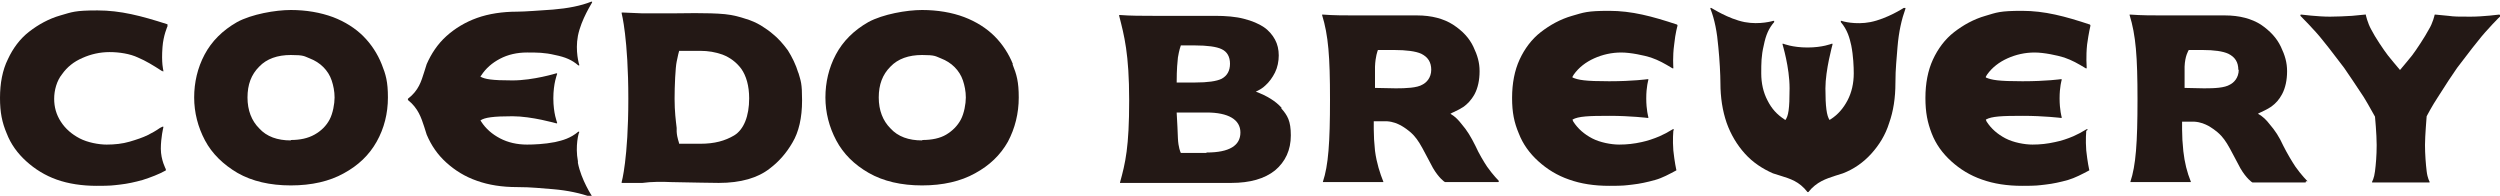 <?xml version="1.0" encoding="UTF-8"?>
<svg id="_レイヤー_1" data-name="レイヤー 1" xmlns="http://www.w3.org/2000/svg" version="1.1" viewBox="0 0 600 47">
  <defs>
    <style>
      .cls-1 {
        fill: #231815;
        stroke-width: 0px;
      }
    </style>
  </defs>
  <path class="cls-1" d="M40.2,6.1c0,0,0-.1,0-.2,0,0,0-.1-.1-.1-6.2-2-11.2-3.3-16.7-3.3s-6.1.4-8.9,1.2c-2.8.8-5.3,2.2-7.5,3.9-2.2,1.7-3.9,4-5.1,6.6C.6,16.8,0,20,0,23.5s.5,5.9,1.6,8.5c1,2.6,2.6,4.8,4.7,6.7,2.1,1.9,4.5,3.4,7.3,4.4,2.8,1,6.1,1.5,9.6,1.5s3.8-.1,5.6-.3c1.8-.2,3.6-.6,5.4-1.1,1.9-.6,4-1.4,5.6-2.3,0,0,0,0,0-.1,0,0,0-.1,0-.2,0,0-1.2-2.2-1.2-4.9s.6-5.1.6-5.1c0,0,0-.2,0-.2,0,0-.2,0-.2,0l-.6.3c-1,.7-1.9,1.2-2.9,1.7-1.2.6-2.7,1.1-4.4,1.6-1.7.5-3.6.7-5.5.7s-4.6-.5-6.5-1.5c-1.9-1-3.4-2.3-4.5-4-1.1-1.7-1.6-3.5-1.6-5.5s.6-4.3,1.9-5.9c1.2-1.7,2.8-3,4.9-3.9,2-.9,4.2-1.4,6.5-1.4s4.9.4,6.8,1.3c1.9.8,3.7,1.9,5.7,3.2h.2c0,.2.2.2.2.1,0,0,0-.1,0-.2,0,0-.5-1.8-.2-5.6.2-2.8,1.2-5,1.2-5Z"/>
  <path class="cls-1" d="M91.6,15.4c-1-2.5-2.5-4.8-4.4-6.7-1.9-1.9-4.4-3.5-7.3-4.6-3-1.1-6.4-1.7-10.1-1.7s-9.4,1-12.9,2.9c-3.5,2-6.1,4.6-7.8,7.8-1.7,3.2-2.5,6.7-2.5,10.3s.9,7.1,2.6,10.3c1.7,3.2,4.4,5.8,7.8,7.8,3.5,2,7.8,3,12.8,3s9.3-1,12.7-2.9c3.5-1.9,6.1-4.4,7.9-7.6,1.8-3.2,2.7-6.8,2.7-10.6s-.5-5.5-1.5-8ZM69.8,33.7c-3.2,0-5.8-.9-7.6-2.9-1.8-1.8-2.8-4.3-2.8-7.4s.9-5.5,2.8-7.4c1.8-1.9,4.4-2.8,7.6-2.8s3.2.3,4.5.8c1.3.5,2.4,1.2,3.3,2.1.9.9,1.6,2,2,3.2.4,1.2.7,2.6.7,4.1s-.4,3.8-1.2,5.3c-.8,1.5-2,2.7-3.6,3.6-1.6.9-3.5,1.3-5.7,1.3Z"/>
  <path class="cls-1" d="M243.1,15.4c-1-2.5-2.5-4.8-4.4-6.7-1.9-1.9-4.4-3.5-7.3-4.6-2.9-1.1-6.4-1.7-10.1-1.7s-9.4,1-12.9,2.9c-3.5,2-6.1,4.6-7.8,7.8-1.7,3.2-2.5,6.7-2.5,10.3s.9,7.1,2.6,10.3c1.7,3.2,4.3,5.8,7.8,7.8,3.5,2,7.8,3,12.8,3s9.3-1,12.7-2.9c3.5-1.9,6.1-4.4,7.9-7.6,1.7-3.2,2.6-6.8,2.6-10.6s-.5-5.5-1.5-8ZM221.3,33.7c-3.2,0-5.8-.9-7.6-2.9-1.8-1.8-2.8-4.3-2.8-7.4s.9-5.5,2.8-7.4c1.8-1.9,4.4-2.8,7.6-2.8s3.2.3,4.5.8c1.3.5,2.4,1.2,3.3,2.1.9.9,1.6,2,2,3.2.4,1.2.7,2.6.7,4.1s-.4,3.8-1.2,5.3c-.8,1.5-2,2.7-3.5,3.6-1.5.9-3.5,1.3-5.7,1.3Z"/>
  <path class="cls-1" d="M191.6,17.5c-.6-2-1.5-3.8-2.5-5.4-1.1-1.5-2.3-2.9-3.7-4-.8-.7-1.7-1.3-2.8-2-1-.6-2.3-1.2-3.7-1.6-1.2-.4-2.9-.9-4.9-1.1-4-.4-11-.2-12.4-.2-3,0-5.3,0-7.5,0l-4.7-.2c0,0-.1,0-.2,0,0,0,0,.1,0,.2,0,0,1.6,6.1,1.6,20.5s-1.6,20-1.6,20c0,0,0,.1,0,.2,0,0,0,0,.2,0h4.8c2-.3,4.9-.3,6.8-.2,3.8.1,11.5.2,11.5.2,5.3,0,9.4-1.2,12.3-3.5,2.1-1.6,3.9-3.6,5.4-6.2,1.5-2.5,2.3-5.9,2.3-10.1s-.3-4.6-.9-6.7ZM168,34.5h-5c0-.3-.5-1.3-.6-2.9v-.9c-.2-1.7-.5-3.9-.5-7s.2-7.5.5-8.9c.3-1.5.5-2.3.6-2.6h5c2,0,3.7.3,5.4.9,1.8.7,3.3,1.8,4.5,3.4,1.2,1.7,1.9,4.1,1.9,7.1,0,4.3-1.3,7.5-3.6,8.9-2.2,1.3-4.7,2-8.1,2Z"/>
  <path class="cls-1" d="M138.7,38.7c-.7-3.7.2-6.9.3-6.9,0,0,0-.2,0-.2,0,0-.2,0-.2,0-1.9,1.6-3.8,2.1-5.6,2.5-2.5.5-5.2.6-6.7.6-2.4,0-4.6-.5-6.5-1.5-1.9-1-3.4-2.3-4.5-4,0,0-.1-.2-.2-.3,1-.7,3.1-1,7.7-1s10.5,1.7,10.5,1.7c0,0,.1,0,.2,0,0,0,0-.1,0-.2,0,0-.9-2.2-.9-5.8s.9-5.8.9-5.8c0,0,0-.2,0-.2,0,0-.1,0-.2,0,0,0-5.5,1.7-10.5,1.7s-6.6-.3-7.7-.9c0-.1.2-.3.2-.3,1.1-1.7,2.6-3,4.5-4,1.9-1,4.1-1.5,6.5-1.5s4.2,0,6.7.6c2.5.5,4.1,1.2,5.6,2.5,0,0,.2,0,.2,0,0,0,.1-.1,0-.2,0,0-1-3.2-.3-6.9.8-4,3.4-7.9,3.4-8,0,0,0-.2,0-.2,0,0-.1,0-.2,0-2.5,1-5.6,1.6-9.2,1.9-3,.2-6.8.5-8.6.5-3.5,0-6.8.5-9.6,1.5-2.8,1-5.3,2.5-7.4,4.4-2.1,1.9-3.6,4.2-4.7,6.7l-.6,1.9c-.7,2.2-1.3,4.4-3.9,6.4,0,0,0,.1,0,.1,0,0,0,.1,0,.2,2.5,2,3.2,4.3,3.9,6.4l.6,1.9c1.1,2.6,2.6,4.8,4.7,6.7,2.1,1.9,4.5,3.4,7.4,4.4,2.8,1,6,1.5,9.6,1.5s5.7.3,8.6.5c3.6.3,6.7,1,9.2,1.9,0,0,.2,0,.2,0,0,0,0-.2,0-.2,0,0-2.6-3.9-3.4-8Z"/>
  <path class="cls-1" d="M457.1,1.9c0,0-.2,0-.2,0,0,0-4,2.6-8,3.4-3.6.7-6.8-.2-6.9-.3,0,0-.2,0-.2,0,0,0,0,0,0,.1,0,0,0,0,0,.2,1.6,1.9,2.1,3.8,2.5,5.6.5,2.5.6,5.2.6,6.7,0,2.4-.5,4.6-1.5,6.5-1,1.9-2.3,3.4-4,4.5,0,0-.2.1-.3.2-.7-1-1-3.2-1-7.6s1.7-10.5,1.7-10.5h0c0-.1,0-.2,0-.2,0,0-.1,0-.2,0,0,0-2.2.9-5.8.9s-5.8-.9-5.8-.9c0,0-.1,0-.2,0,0,0,0,0,0,.1h0c0,.1,1.7,5.5,1.7,10.6s-.3,6.6-1,7.6c-.1,0-.3-.2-.3-.2-1.7-1.1-3-2.5-4-4.5-1-1.9-1.5-4.1-1.5-6.5s0-4.2.6-6.7c.5-2.5,1.2-4.1,2.5-5.6,0,0,0,0,0-.2s0,0,0-.1c0,0-.1,0-.2,0,0,0-3.2,1-6.9.3-4-.8-7.9-3.4-8-3.4,0,0-.1,0-.2,0,0,0,0,.1,0,.2,1,2.5,1.6,5.6,1.9,9.2.3,2.9.5,6.7.5,8.6,0,3.5.5,6.7,1.5,9.6,1,2.8,2.5,5.3,4.4,7.4,1.9,2.1,4.2,3.6,6.7,4.7l1.9.6c2.2.7,4.4,1.3,6.4,3.9,0,0,0,0,.1,0s.1,0,.1,0c2-2.5,4.3-3.2,6.4-3.9l1.9-.6c2.6-1,4.9-2.6,6.8-4.7,1.9-2.1,3.4-4.5,4.3-7.4,1-2.8,1.5-6,1.5-9.6s.3-5.7.5-8.6c.3-3.7,1-6.7,1.9-9.2,0,0,0-.2,0-.2Z"/>
  <path class="cls-1" d="M600,3.6c0,0-.1-.1-.2-.1,0,0-3.8.5-6.9.5s-3.8,0-5.3-.2l-3.1-.3c-.1,0-.2,0-.2.1,0,0-.4,1.9-1.4,3.5-.9,1.7-3,4.9-4,6.2,0,0-2.6,3.2-2.9,3.5-.3-.3-2.9-3.5-2.9-3.5-1-1.3-3.1-4.4-4-6.2-.9-1.6-1.3-3.5-1.3-3.5,0-.1-.1-.2-.2-.1l-3.1.3c-1.5.1-3.9.2-5.3.2-3,0-6.8-.5-6.9-.5,0,0-.2,0-.2.1,0,0,0,.1,0,.2,0,0,3.6,3.6,5.3,5.8l1.6,2,3.6,4.7c1.2,1.7,2.7,4,4.7,7,1.3,2.1,2.6,4.6,2.7,4.7,0,0,.4,4.2.4,6.8s-.2,4.7-.4,6.3c-.2,1.7-.7,2.5-.7,2.5,0,0,0,.1,0,.2,0,0,0,0,.2,0h13.4c0,0,.1,0,.2,0,0,0,0,0,0-.1s0,0,0-.1c0,0-.5-.8-.7-2.5-.2-1.6-.4-4.1-.4-6.3s.4-6.8.4-6.9c0,0,1.3-2.5,2.7-4.6,1.9-3,3.4-5.3,4.6-7l3.6-4.7,1.6-2c1.7-2.2,5.2-5.8,5.3-5.8,0,0,0-.1,0-.2Z"/>
  <path class="cls-1" d="M401.7,31.2c0,0,0-.2,0-.2,0,0-.1,0-.2,0-1.3.8-2.1,1.2-3.2,1.7-1.4.6-2.9,1.1-4.3,1.4-1.8.4-3.5.6-5.4.6s-4.6-.5-6.5-1.5c-1.9-1-3.4-2.3-4.5-4,0,0-.2-.4-.2-.5,1.4-.8,3.9-.9,8.9-.9s9.1.5,9.1.5c0,0,.1,0,.2,0,0,0,0-.1,0-.2,0,0-.5-1.7-.5-4.5s.5-4.4.5-4.4c0,0,0-.1,0-.2,0,0,0,0-.2,0,0,0-3.4.5-9.2.5s-7.4-.3-8.8-.9c0,0,0-.2,0-.2l.3-.5c1.2-1.7,2.9-3,4.9-3.9,2-.9,4.2-1.4,6.5-1.4s5.5.7,7.1,1.2c2,.7,3.2,1.4,5.2,2.6,0,0,.2,0,.2,0,0,0,0,0,0-.2s-.2-2.6.2-5.5c.3-2.9.8-4.5.8-4.5,0-.1,0-.2-.1-.3-6-2-10.9-3.3-16.3-3.3s-6.1.4-8.9,1.2c-2.8.8-5.3,2.2-7.5,3.9-2.2,1.7-3.9,4-5.1,6.6-1.2,2.6-1.8,5.7-1.8,9.2s.5,5.9,1.6,8.5c1,2.6,2.6,4.8,4.7,6.7,2.1,1.9,4.5,3.4,7.4,4.4,2.8,1,6,1.5,9.6,1.5s3.8-.1,5.6-.3c1.8-.2,3.6-.6,5.4-1.1,1.8-.5,3.4-1.4,5.1-2.3,0,0,.1-.1,0-.2,0,0-.4-1.8-.7-4.6-.2-2.5,0-4.7,0-4.7Z"/>
  <path class="cls-1" d="M501,31.2c0,0,0-.2,0-.2,0,0-.1,0-.2,0-1.3.8-2.1,1.2-3.2,1.7-1.4.6-2.9,1.1-4.4,1.4-1.8.4-3.5.6-5.4.6s-4.6-.5-6.5-1.5c-1.9-1-3.4-2.3-4.5-4,0,0-.2-.4-.2-.5,1.4-.8,3.9-.9,8.9-.9s9.1.5,9.1.5c0,0,.1,0,.2,0,0,0,0-.1,0-.2,0,0-.5-1.7-.5-4.5s.5-4.4.5-4.4c0,0,0-.1,0-.2,0,0-.1,0-.2,0,0,0-3.4.5-9.2.5s-7.4-.3-8.8-.9c0,0,0-.2,0-.2l.3-.5c1.2-1.7,2.9-3,4.9-3.9,2-.9,4.2-1.4,6.5-1.4s5.5.7,7.1,1.2c2,.7,3.2,1.4,5.2,2.6,0,0,.1,0,.2,0,0,0,0,0,0-.2s-.2-2.6.1-5.5c.4-2.9.8-4.5.8-4.5,0-.1,0-.2-.1-.3-6-2-10.9-3.3-16.3-3.3s-6.1.4-8.8,1.2c-2.8.8-5.3,2.2-7.5,3.9-2.2,1.7-3.9,4-5.1,6.6-1.2,2.6-1.8,5.7-1.8,9.2s.5,5.9,1.5,8.5c1,2.6,2.6,4.8,4.7,6.7,2.1,1.9,4.5,3.4,7.4,4.4,2.8,1,6,1.5,9.6,1.5s3.8-.1,5.6-.3c1.8-.2,3.6-.6,5.4-1.1,1.7-.5,3.4-1.4,5.1-2.3,0,0,.1-.1,0-.2,0,0-.4-1.8-.7-4.6-.2-2.5,0-4.7,0-4.7Z"/>
  <path class="cls-1" d="M359.8,43.5s-1.5-1.5-2.9-3.5c-.8-1.2-2-3.2-2.8-5-1.1-2.2-2-3.7-3.3-5.2-.7-.9-1.5-1.8-2.7-2.5.3-.2.8-.4.8-.4.9-.4,1.8-.9,2.4-1.3.8-.6,1.7-1.4,2.6-3,.8-1.5,1.2-3.4,1.2-5.5s-.5-3.8-1.5-5.9c-1-2.1-2.6-3.8-4.9-5.3-2.2-1.4-5.1-2.2-8.6-2.2h-14.9c-2.3,0-5.2,0-7.7-.2,0,0-.1,0-.2,0,0,0,0,0,0,.1,1.5,4.9,1.9,9.9,1.9,20.3s-.4,15.8-1.7,19.7c0,0,0,0,0,.1,0,0,0,0,.1,0h14.2c0,0,.1,0,.2,0,0,0,0,0,0-.1h0c-.8-2-1.6-4.4-2-7.4-.2-1.9-.3-3.6-.3-5.2s0-1.3,0-1.9c.3,0,3.1,0,3.1,0,1.6.1,2.6.6,3.4,1,.5.3,1.9,1.1,3.1,2.4,1,1.1,1.7,2.3,2.9,4.6l1.7,3.2c1.4,2.4,2.8,3.4,2.9,3.4,0,0,0,0,.1,0h12.6c0,0,.2,0,.2-.1,0,0,0,0,0,0,0,0,0-.1,0-.2ZM343.5,16.7c0,2.1-1.3,3.2-2.1,3.6-1.3.8-4,.9-6.4.9,0,0-4.6-.1-5-.1,0-.4,0-5.1,0-5.1.1-2.5.6-3.7.7-4h3.9c2.9,0,5.2.3,6.5.9,1.6.8,2.4,2,2.4,3.9Z"/>
  <path class="cls-1" d="M553.8,43.5s-1.5-1.5-2.9-3.5c-.8-1.2-2-3.2-2.9-5-1-2.2-2-3.7-3.3-5.2-.7-.9-1.5-1.8-2.8-2.5.3-.2.8-.4.8-.4.9-.4,1.8-.9,2.4-1.3,1.1-.8,1.9-1.7,2.6-3,.8-1.5,1.2-3.4,1.2-5.5s-.5-3.8-1.5-5.9c-1-2.1-2.6-3.8-4.8-5.3-2.2-1.4-5.1-2.2-8.6-2.2h-15c-2.3,0-5.1,0-7.7-.2,0,0-.1,0-.2,0,0,0,0,0,0,.1,1.5,4.9,1.9,9.9,1.9,20.3s-.4,15.8-1.7,19.7c0,0,0,0,0,.1,0,0,0,0,.1,0h14.2c0,0,.1,0,.2,0,0,0,0,0,0-.1s0,0,0,0c-.9-2.2-1.5-4.6-1.8-7.3-.2-1.9-.3-3.6-.3-5.2s0-1.3,0-1.9c.3,0,2.9,0,2.9,0,1.6.1,2.6.6,3.4,1,.5.3,1.9,1.1,3.1,2.4,1,1.1,1.7,2.3,2.9,4.6l1.7,3.2c1.4,2.4,2.8,3.4,2.9,3.4,0,0,0,0,0,0h12.6c0,0,.2,0,.2-.1,0,0,0,0,0,0,0,0,0-.1,0-.2ZM537.3,16.7c0,2.1-1.3,3.2-2.1,3.6-1.3.8-3.7.9-6.2.9,0,0-4.4-.1-4.7-.1,0-.4,0-5.1,0-5.1.1-2.6.9-3.8,1-4h3.3c2.8,0,4.9.3,6.2.9,1.6.8,2.4,2,2.4,3.9Z"/>
  <path class="cls-1" d="M307.6,25.9c-1.4-1.6-3.5-2.9-6.2-3.9.8-.4,1.6-.8,2.3-1.5.9-.8,1.7-1.9,2.3-3.1.6-1.2.9-2.7.9-4.1s-.3-2.7-.9-3.8c-.6-1.1-1.5-2.2-2.7-3-1.2-.8-2.8-1.5-4.8-2-1.9-.5-4.3-.7-6.9-.7h-14.9c-2.4,0-5.5,0-7.9-.2,0,0-.1,0-.2,0,0,0,0,.1,0,.2,1.2,4.7,2.4,9.1,2.4,20.3s-.9,15-2.2,19.7c0,0,0,.1,0,.1,0,0,.1,0,.2,0h2.6s4.8,0,4.8,0c0,0,6.9,0,6.9,0h12.2c4.5,0,8-1,10.5-3,2.5-2.1,3.8-4.9,3.8-8.4s-.8-4.8-2.3-6.5ZM282.4,19.9c0-3.5.2-5.1.3-6.1.3-1.8.6-2.6.7-2.9h3.4c2.9,0,5.2.3,6.4.9,1.3.6,2,1.8,2,3.5s-.7,2.9-2,3.6c-1.2.6-3.4.9-6.3.9h-4.5ZM289.5,36.7h-6.1c-.1-.2-.6-1.3-.7-3.5,0,0-.2-5.2-.3-6.2h7.2c5.2,0,8.1,1.7,8.1,4.8s-2.6,4.8-8.1,4.8Z"/>
</svg>